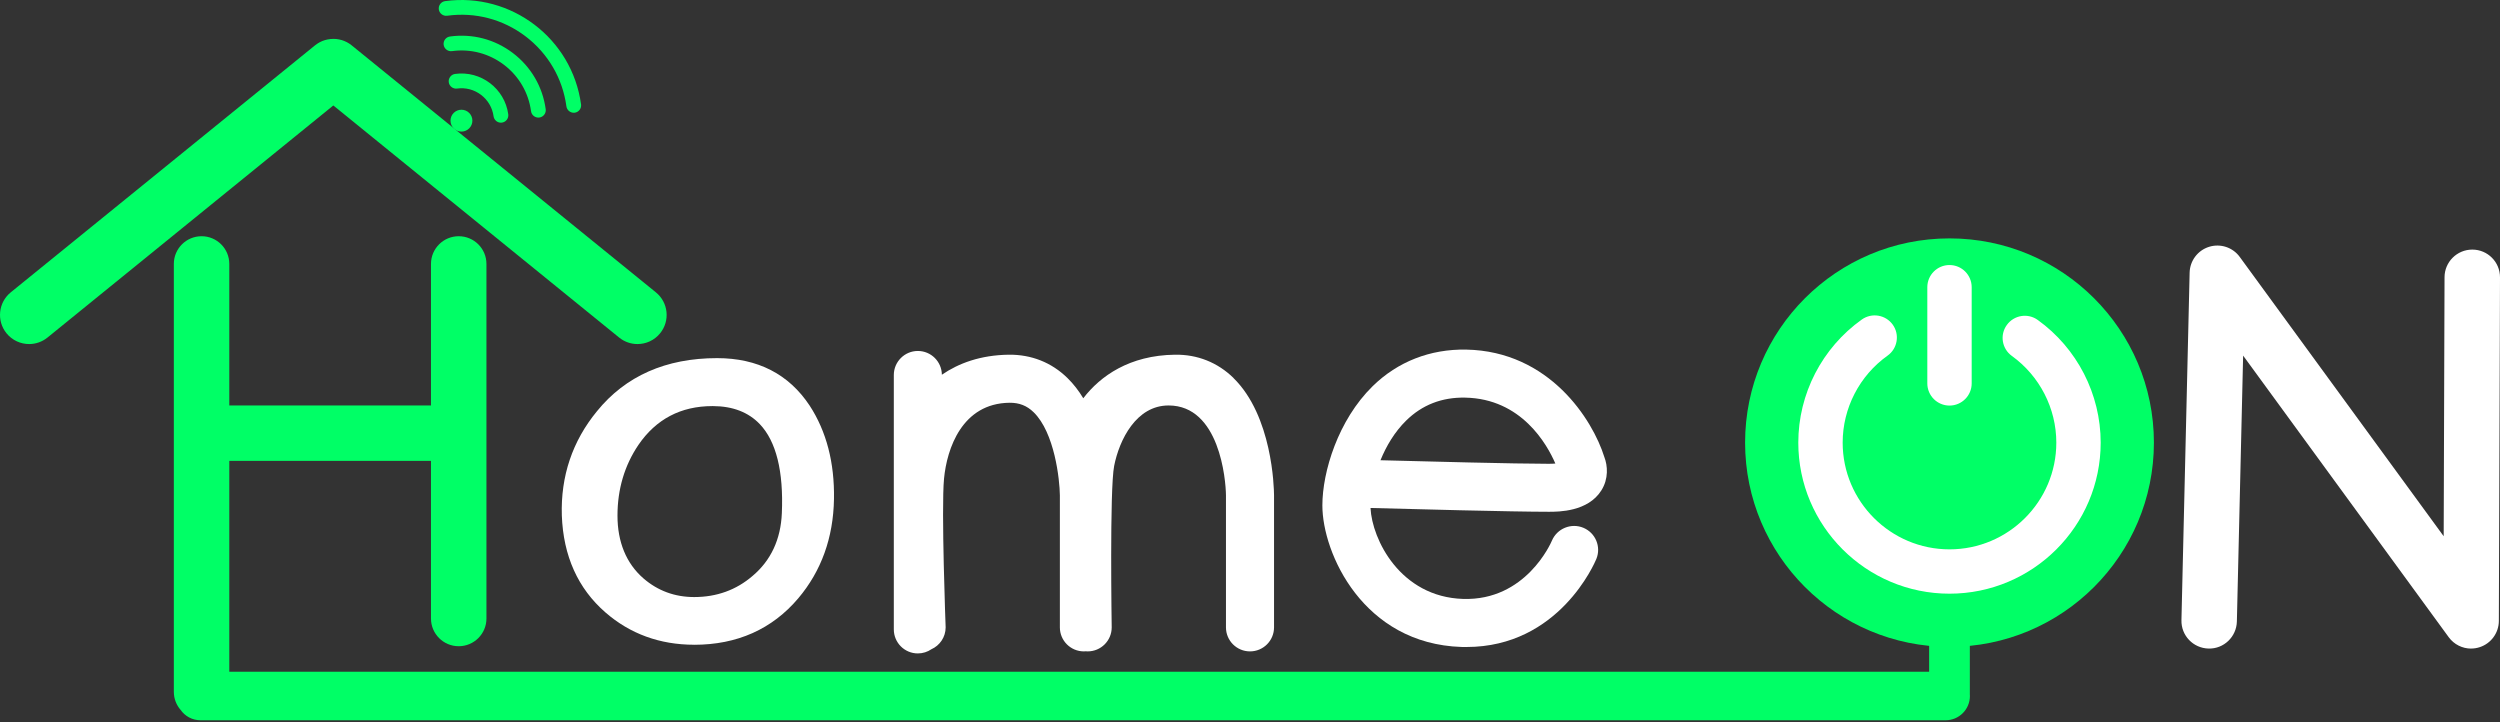 <svg width="135" height="39" viewBox="0 0 135 39" fill="none" xmlns="http://www.w3.org/2000/svg">
<rect x="0" y="0" width="135" height="39" fill="#333333" stroke="none"/>
<path d="M105.273 34.93C111.369 34.93 116.311 29.992 116.311 23.902C116.311 17.811 111.369 12.873 105.273 12.873C99.177 12.873 94.235 17.811 94.235 23.902C94.235 29.992 99.177 34.93 105.273 34.93Z" fill="#00FF66"/>
<path d="M105.273 21.901C104.612 21.901 104.075 21.364 104.075 20.704V15.509C104.075 14.848 104.612 14.312 105.273 14.312C105.934 14.312 106.471 14.848 106.471 15.509V20.704C106.471 21.364 105.934 21.901 105.273 21.901Z" fill="white"/>
<path d="M35.417 15.786L18.999 2.456C18.956 2.42 18.91 2.386 18.864 2.356C18.856 2.35 18.848 2.346 18.84 2.342C18.804 2.32 18.768 2.298 18.73 2.278C18.71 2.268 18.688 2.258 18.666 2.248C18.642 2.236 18.616 2.224 18.592 2.214C18.564 2.202 18.534 2.192 18.504 2.182C18.486 2.176 18.468 2.168 18.45 2.164C18.418 2.154 18.384 2.146 18.352 2.14C18.337 2.136 18.32 2.132 18.302 2.128C18.271 2.122 18.239 2.118 18.207 2.114C18.189 2.112 18.171 2.108 18.153 2.106C18.123 2.104 18.095 2.102 18.065 2.102C18.043 2.102 18.021 2.1 18.001 2.1C17.975 2.1 17.951 2.1 17.925 2.104C17.899 2.104 17.873 2.104 17.847 2.108C17.825 2.11 17.803 2.114 17.781 2.118C17.753 2.122 17.724 2.126 17.695 2.13C17.676 2.134 17.656 2.14 17.636 2.144C17.606 2.15 17.578 2.158 17.548 2.166C17.526 2.172 17.504 2.18 17.482 2.188C17.456 2.198 17.43 2.206 17.404 2.216C17.376 2.228 17.348 2.242 17.32 2.254C17.302 2.262 17.284 2.27 17.266 2.28C17.226 2.3 17.188 2.324 17.152 2.348C17.146 2.352 17.14 2.356 17.134 2.36C17.087 2.39 17.043 2.424 16.997 2.46L0.581 15.786C-0.093 16.335 -0.195 17.324 0.352 17.998C0.663 18.381 1.117 18.579 1.574 18.579C1.923 18.579 2.273 18.463 2.566 18.226L17.999 5.695L33.432 18.226C33.723 18.463 34.075 18.579 34.424 18.579C34.882 18.579 35.335 18.381 35.646 17.998C36.195 17.324 36.092 16.335 35.417 15.786Z" fill="#00FF66"/>
<path d="M106.371 37.466V33.526C106.371 32.919 105.88 32.428 105.273 32.428C104.666 32.428 104.174 32.919 104.174 33.526V36.273H12.382V24.887H23.273V33.4C23.273 34.226 23.943 34.896 24.77 34.896C25.597 34.896 26.268 34.226 26.268 33.4V14.252C26.268 13.426 25.597 12.756 24.77 12.756C23.943 12.756 23.273 13.426 23.273 14.252V21.895H12.382V14.252C12.382 13.426 11.711 12.756 10.885 12.756C10.058 12.756 9.387 13.426 9.387 14.252V37.358C9.387 37.733 9.527 38.076 9.755 38.337C9.992 38.675 10.384 38.894 10.827 38.894H105.063C105.788 38.894 106.375 38.307 106.375 37.583C106.375 37.543 106.373 37.504 106.369 37.464L106.371 37.466Z" fill="#00FF66"/>
<path d="M105.273 32.059C100.77 32.059 97.108 28.4 97.108 23.902C97.108 21.268 98.39 18.785 100.538 17.254C101.077 16.871 101.824 16.995 102.21 17.534C102.593 18.072 102.467 18.82 101.93 19.203C100.411 20.285 99.504 22.04 99.504 23.902C99.504 27.08 102.092 29.665 105.273 29.665C108.453 29.665 111.041 27.08 111.041 23.902C111.041 22.052 110.143 20.303 108.639 19.219C108.102 18.832 107.98 18.084 108.368 17.55C108.755 17.013 109.502 16.891 110.039 17.278C112.167 18.808 113.437 21.286 113.437 23.902C113.437 28.4 109.775 32.059 105.273 32.059Z" fill="white"/>
<path d="M66.608 20.409C65.751 19.573 64.659 19.134 63.445 19.154C60.997 19.186 59.423 20.299 58.497 21.506C58.257 21.109 57.974 20.736 57.638 20.409C56.784 19.573 55.69 19.14 54.475 19.154C52.95 19.174 51.764 19.614 50.861 20.235C50.853 19.525 50.276 18.952 49.563 18.952C48.851 18.952 48.266 19.533 48.266 20.249V33.988C48.266 34.705 48.847 35.285 49.563 35.285C49.835 35.285 50.087 35.201 50.294 35.06C50.748 34.858 51.065 34.403 51.065 33.877C51.065 33.877 50.823 27.485 50.977 25.853C51.131 24.221 51.954 21.783 54.507 21.749C55.039 21.743 55.452 21.905 55.817 22.262C56.947 23.363 57.223 25.883 57.233 26.747V33.879C57.233 34.595 57.814 35.175 58.531 35.175C58.565 35.175 58.599 35.173 58.633 35.169C58.667 35.171 58.701 35.175 58.734 35.175C59.451 35.175 60.032 34.595 60.032 33.879C60.032 33.879 59.915 26.425 60.164 25.16C60.444 23.744 61.36 21.895 63.103 21.895C65.851 21.895 66.192 25.883 66.202 26.747V33.879C66.202 34.595 66.783 35.175 67.5 35.175C68.217 35.175 68.798 34.595 68.798 33.879V26.736C68.794 26.306 68.702 22.463 66.606 20.412L66.608 20.409Z" fill="white"/>
<path d="M79.187 34.94C79.101 34.94 79.013 34.94 78.926 34.936C73.612 34.768 71.408 29.875 71.408 27.293C71.408 25.474 72.257 22.685 74.12 20.857C75.477 19.527 77.231 18.844 79.173 18.878C83.674 18.964 86.004 22.667 86.633 24.676C86.815 25.145 86.871 25.853 86.473 26.483C85.749 27.636 84.161 27.636 83.64 27.636C81.703 27.636 76.102 27.489 74.008 27.431C74.088 29.122 75.611 32.235 79.007 32.342C82.386 32.448 83.748 29.328 83.804 29.194C84.083 28.538 84.842 28.227 85.501 28.5C86.16 28.775 86.473 29.526 86.202 30.186C86.12 30.383 84.189 34.938 79.189 34.938L79.187 34.94ZM74.547 24.853C76.903 24.917 81.887 25.045 83.638 25.045C83.776 25.045 83.892 25.039 83.989 25.031C83.538 23.985 82.156 21.53 79.121 21.472C77.861 21.446 76.795 21.865 75.935 22.709C75.308 23.323 74.854 24.095 74.547 24.851V24.853Z" fill="white"/>
<path d="M37.483 34.816C35.635 34.816 34.021 34.228 32.691 33.069C31.208 31.778 30.417 30.018 30.339 27.836C30.273 25.715 30.91 23.82 32.236 22.206C33.779 20.303 35.962 19.339 38.723 19.339C40.916 19.339 42.597 20.203 43.723 21.905C44.628 23.293 45.069 24.989 45.035 26.946C45.001 29.033 44.352 30.836 43.106 32.309C41.699 33.972 39.806 34.818 37.483 34.818V34.816ZM38.468 21.929C36.769 21.929 35.427 22.633 34.476 24.023C33.724 25.135 33.344 26.419 33.344 27.842C33.344 29.264 33.815 30.421 34.744 31.231C35.519 31.902 36.441 32.241 37.485 32.241C38.7 32.241 39.758 31.858 40.634 31.104C41.629 30.268 42.162 29.125 42.22 27.706C42.316 25.448 41.914 23.83 41.026 22.9C40.415 22.26 39.566 21.933 38.504 21.929H38.468Z" fill="white"/>
<path d="M133.441 35.024C132.972 35.024 132.518 34.802 132.231 34.409L121.129 19.203L120.791 33.561C120.771 34.387 120.085 35.046 119.26 35.022C118.433 35.002 117.778 34.318 117.798 33.492L118.24 14.721C118.256 14.08 118.677 13.52 119.29 13.328C119.903 13.137 120.57 13.356 120.947 13.875L131.959 28.957L132.005 14.97C132.007 14.146 132.678 13.478 133.503 13.478H133.509C134.335 13.48 135.004 14.152 135 14.978L134.938 33.529C134.936 34.176 134.519 34.748 133.902 34.948C133.75 34.998 133.594 35.022 133.441 35.022V35.024Z" fill="white"/>
<path d="M30.982 6.088C30.786 6.088 30.614 5.943 30.586 5.743C30.381 4.231 29.596 2.889 28.38 1.963C27.164 1.039 25.658 0.642 24.145 0.85C23.927 0.878 23.726 0.726 23.696 0.508C23.666 0.291 23.819 0.09 24.037 0.06C27.599 -0.423 30.892 2.077 31.377 5.638C31.407 5.855 31.253 6.057 31.036 6.086C31.018 6.088 31 6.09 30.982 6.09V6.088Z" fill="#00FF66"/>
<path d="M29.071 6.35C28.875 6.35 28.704 6.204 28.676 6.005C28.54 5.001 28.019 4.111 27.214 3.499C26.407 2.887 25.411 2.623 24.407 2.761C24.189 2.791 23.987 2.637 23.957 2.42C23.927 2.202 24.081 2.001 24.299 1.971C25.515 1.805 26.721 2.122 27.697 2.865C28.674 3.607 29.303 4.684 29.468 5.897C29.498 6.114 29.345 6.316 29.127 6.346C29.109 6.348 29.091 6.35 29.073 6.35H29.071Z" fill="#00FF66"/>
<path d="M27.048 6.625C26.853 6.625 26.681 6.479 26.653 6.28C26.589 5.817 26.349 5.406 25.978 5.123C25.607 4.84 25.145 4.718 24.682 4.782C24.465 4.812 24.263 4.658 24.233 4.441C24.203 4.223 24.357 4.022 24.574 3.992C25.966 3.802 27.256 4.782 27.446 6.172C27.476 6.39 27.322 6.591 27.104 6.621C27.086 6.623 27.068 6.625 27.05 6.625H27.048Z" fill="#00FF66"/>
<path d="M24.918 7.106C25.244 7.106 25.509 6.842 25.509 6.515C25.509 6.189 25.244 5.925 24.918 5.925C24.591 5.925 24.327 6.189 24.327 6.515C24.327 6.842 24.591 7.106 24.918 7.106Z" fill="#00FF66"/>
</svg>
